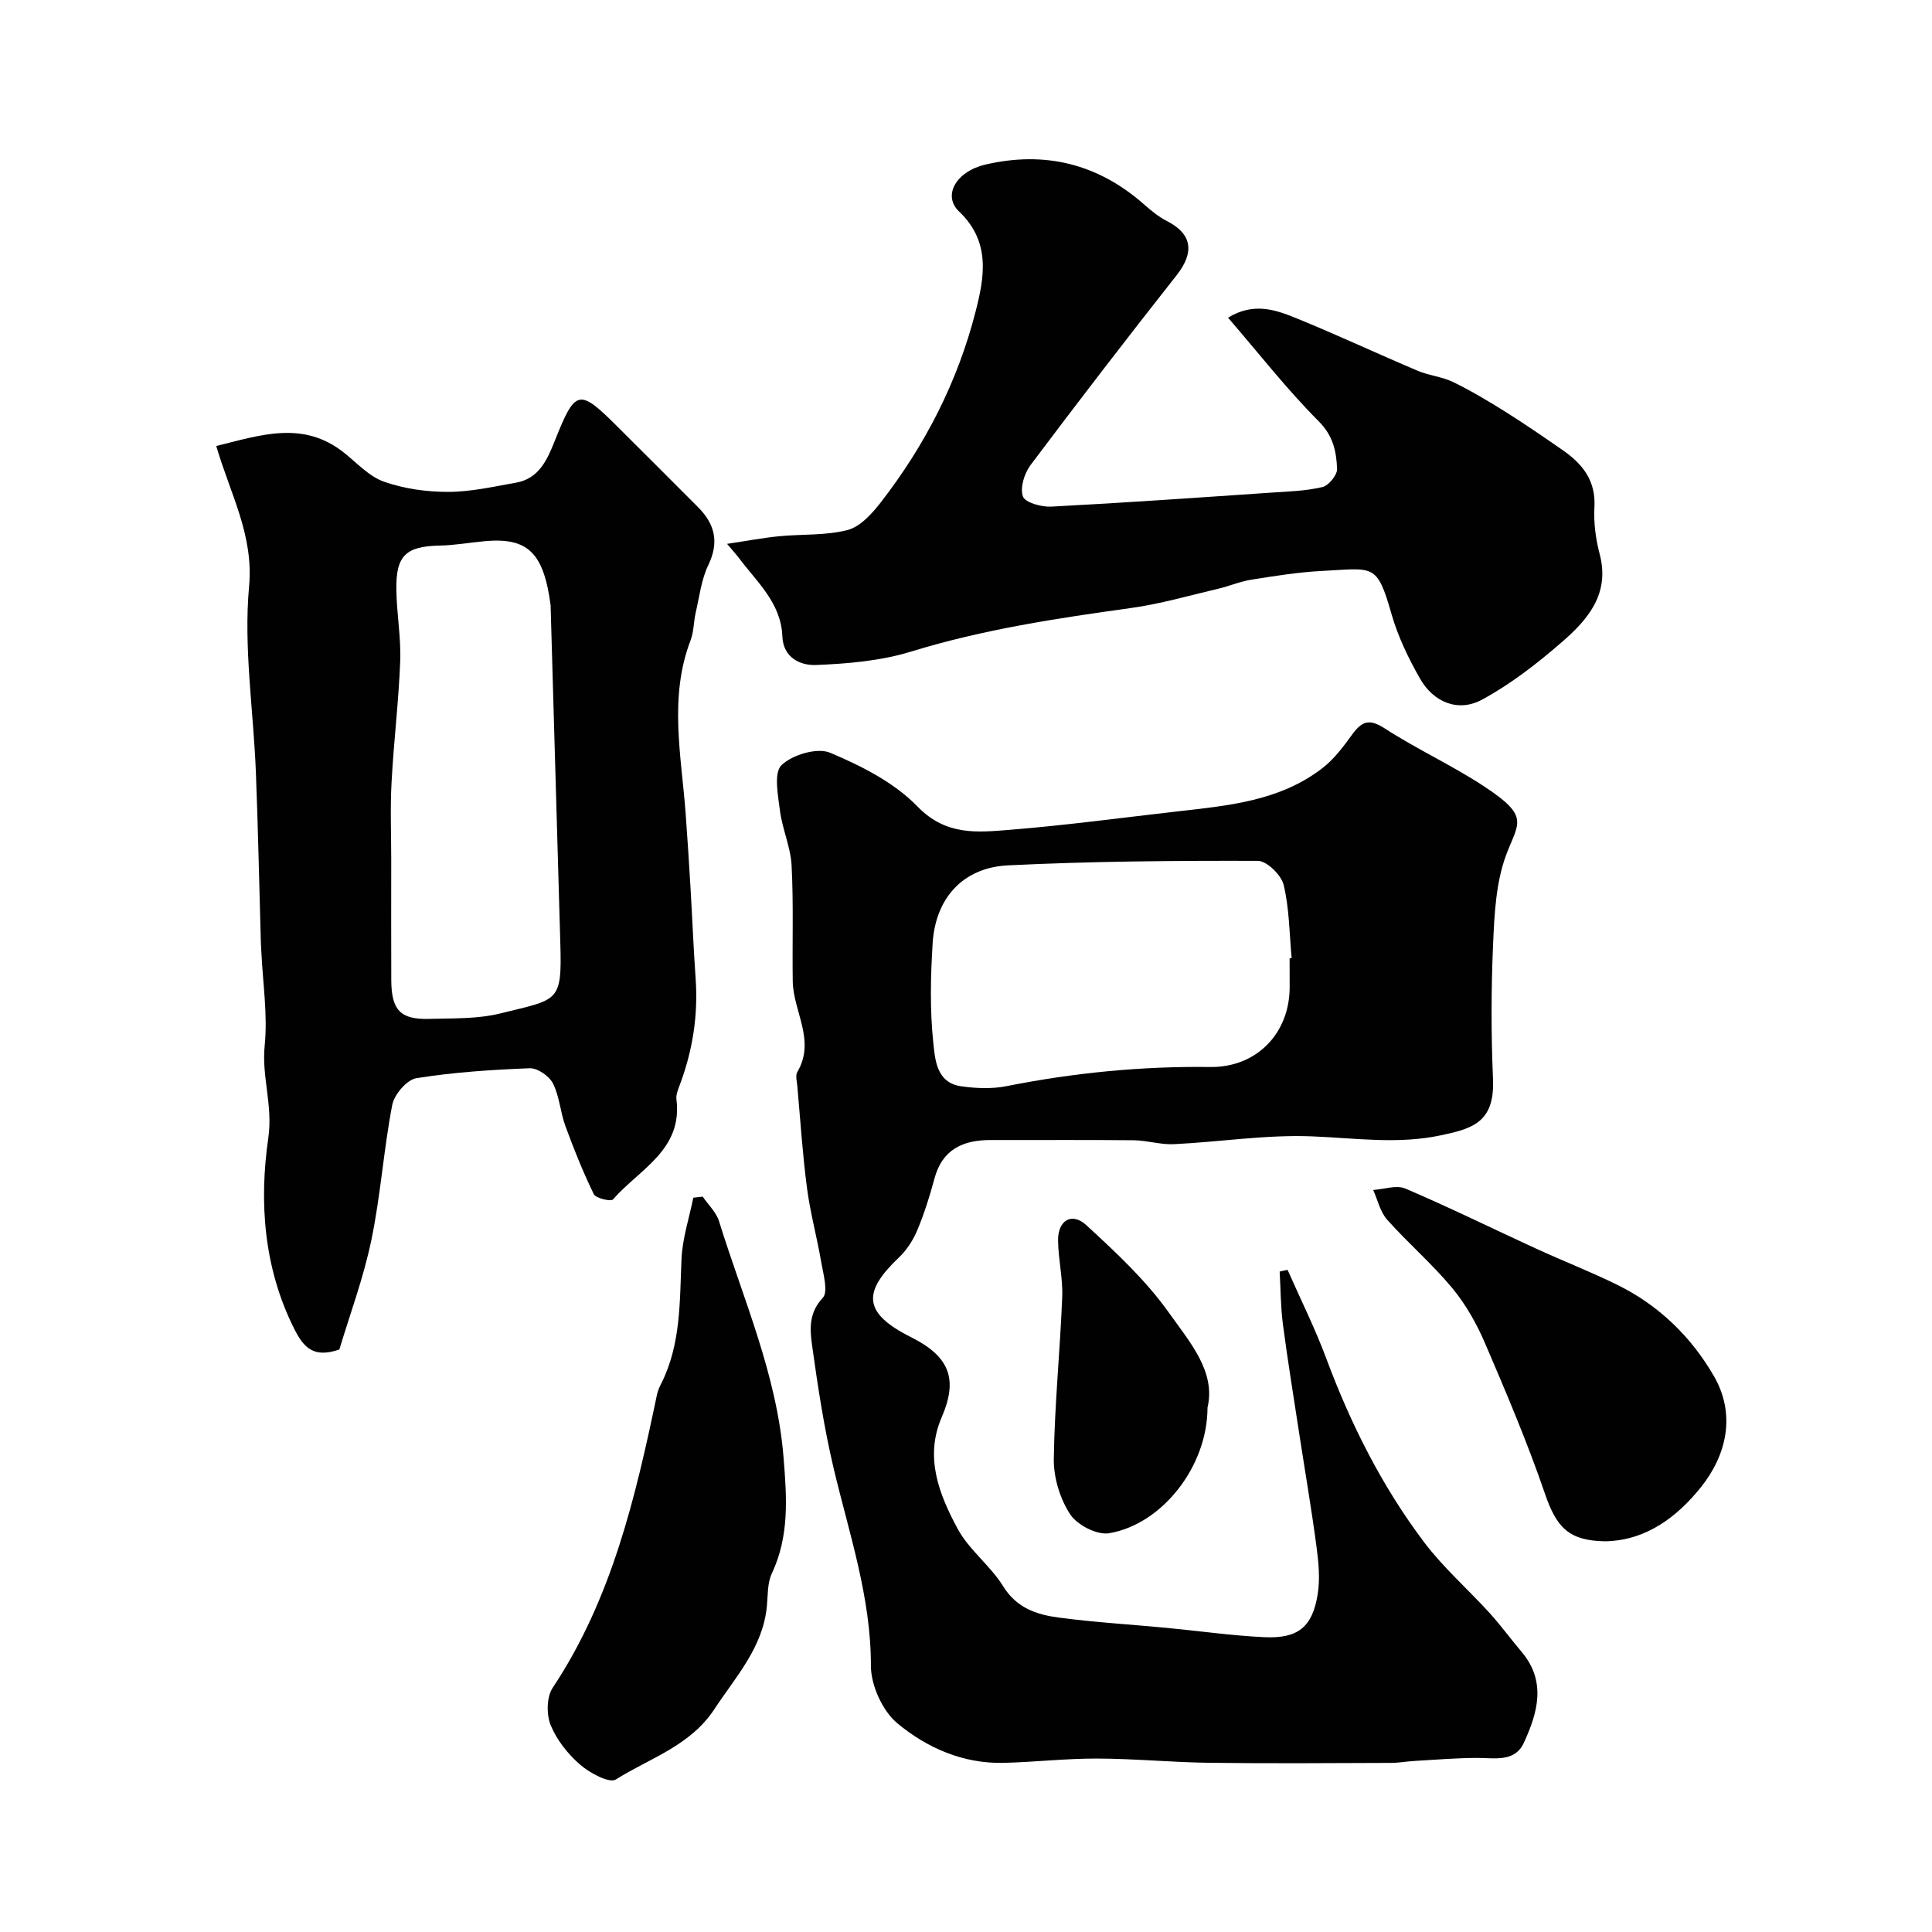 <svg enable-background="new 0 0 400 400" viewBox="0 0 400 400" xmlns="http://www.w3.org/2000/svg"><g fill="#010102"><path d="m266.58 262.91c2.7 6.13 5.71 12.15 8.04 18.42 5.05 13.56 11.5 26.38 20.19 37.92 4 5.31 9.12 9.78 13.62 14.73 2.31 2.55 4.34 5.35 6.57 7.98 5.23 6.16 3.36 12.64.5 18.86-1.88 4.08-6.03 3.13-9.68 3.14-4.3.01-8.59.37-12.88.62-1.64.09-3.28.4-4.92.41-12.53.04-25.07.14-37.6-.02-7.77-.1-15.54-.86-23.3-.88-6.43-.02-12.87.73-19.3.89-8.37.21-15.89-3.09-22.01-8.17-3.1-2.57-5.51-7.89-5.5-11.96.02-14.21-4.51-27.34-7.71-40.84-1.99-8.4-3.29-16.99-4.48-25.55-.45-3.27-.69-6.65 2.22-9.75 1.19-1.27.1-4.93-.32-7.43-.87-5.12-2.27-10.16-2.94-15.3-.92-6.99-1.37-14.05-2-21.08-.09-.99-.43-2.23 0-2.96 3.85-6.52-.86-12.52-.95-18.78-.12-8 .18-16.01-.24-23.98-.2-3.81-1.92-7.52-2.41-11.35-.41-3.2-1.32-7.84.33-9.42 2.25-2.16 7.4-3.69 10.07-2.56 6.49 2.73 13.28 6.18 18.09 11.14 5.94 6.13 12.51 5.34 19.27 4.8 11.43-.92 22.81-2.46 34.21-3.76 10.68-1.22 21.5-2.12 30.41-9.05 2.38-1.85 4.29-4.43 6.09-6.9 1.95-2.69 3.49-3.38 6.7-1.3 6.67 4.33 13.98 7.66 20.62 12.03 9.62 6.33 7.05 7.49 4.54 14.26-2.1 5.68-2.41 12.17-2.68 18.35-.41 9.31-.42 18.67-.02 27.99.39 9.01-4.32 10.27-10.82 11.65-8.91 1.9-17.74.56-26.67.21-9.49-.38-19.05 1.16-28.59 1.62-2.74.13-5.52-.78-8.28-.81-9.86-.11-19.72-.02-29.58-.05-5.78-.02-10.09 1.91-11.72 8.04-.96 3.6-2.1 7.19-3.53 10.62-.86 2.05-2.17 4.1-3.77 5.62-7.54 7.16-7.6 11.5 2.51 16.56 7.96 3.99 9.72 8.68 6.31 16.55-3.59 8.3-.53 15.98 3.29 23.08 2.36 4.39 6.79 7.64 9.44 11.93 2.77 4.47 6.89 5.85 11.36 6.45 7.49 1.01 15.05 1.44 22.58 2.16 6.7.64 13.38 1.6 20.09 1.92 6.99.33 9.99-2.07 11.08-8.88.52-3.21.19-6.64-.25-9.91-1.03-7.76-2.36-15.49-3.55-23.23-1.16-7.59-2.4-15.17-3.4-22.78-.47-3.6-.46-7.26-.67-10.89.54-.14 1.09-.25 1.64-.36zm.42-64.49c.14-.01.28-.03.42-.04-.47-5.07-.47-10.25-1.65-15.16-.49-2.05-3.48-4.98-5.34-4.99-17.24-.05-34.5.09-51.72.93-9.35.46-15.05 6.8-15.62 16.18-.42 6.8-.58 13.7.13 20.44.37 3.46.59 8.38 5.75 9.12 3.1.44 6.41.58 9.46-.03 13.93-2.77 27.93-4.14 42.14-3.96 9.65.12 16.44-7.03 16.44-16.52-.01-1.98-.01-3.98-.01-5.97z"/><path d="m44.77 92.34c9.16-2.25 17.96-5.36 26.45 1.38 2.69 2.13 5.19 4.93 8.28 6.01 4.19 1.47 8.86 2.12 13.32 2.11 4.69-.01 9.4-1.09 14.07-1.92 4.66-.83 6.4-4.71 7.91-8.5 4.38-10.97 4.99-11.14 13.33-2.8 5.47 5.46 10.95 10.91 16.4 16.39 3.47 3.49 4.41 7.23 2.12 11.98-1.45 3-1.84 6.52-2.61 9.84-.44 1.9-.38 3.96-1.07 5.75-4.53 11.87-1.89 23.9-1.01 35.9.39 5.26.72 10.53 1.03 15.79.36 6.1.6 12.2 1.03 18.29.55 7.67-.62 15.05-3.34 22.22-.34.9-.75 1.92-.63 2.83 1.32 10.51-7.73 14.5-13.14 20.72-.42.48-3.55-.23-3.97-1.09-2.23-4.58-4.13-9.33-5.89-14.13-1.05-2.87-1.21-6.12-2.57-8.8-.77-1.52-3.19-3.2-4.8-3.14-7.85.3-15.74.82-23.48 2.06-1.97.32-4.57 3.37-4.99 5.53-1.79 9.29-2.41 18.81-4.34 28.06-1.63 7.82-4.46 15.4-6.61 22.58-5.32 1.83-7.37-.35-9.36-4.31-6.32-12.61-7.27-26.25-5.35-39.48.98-6.78-1.41-12.69-.75-19.13.64-6.34-.38-12.85-.68-19.28-.03-.66-.09-1.33-.11-1.99-.34-11.76-.57-23.52-1.03-35.28-.5-12.86-2.57-25.83-1.41-38.52.96-10.63-3.8-18.89-6.8-29.07zm36.23 85.61c0 8.33-.03 16.66.01 24.98.03 6.18 1.87 8.18 7.81 8.02 4.94-.14 10.03.04 14.76-1.13 11.99-2.98 12.79-2.15 12.43-14.47-.68-23.17-1.34-46.35-2-69.52 0-.17.01-.34-.01-.5-1.44-10.95-4.75-14.07-13.6-13.29-3.1.28-6.19.85-9.29.91-7.07.15-9.16 2.02-9.05 9.16.07 4.93.98 9.86.8 14.77-.32 8.37-1.35 16.71-1.79 25.08-.3 5.32-.07 10.66-.07 15.99z"/><path d="m150.53 112.6c4.08-.61 7.38-1.24 10.7-1.57 4.75-.47 9.68-.12 14.23-1.29 2.61-.67 5.04-3.35 6.85-5.67 9.21-11.85 15.97-25.06 19.68-39.58 1.81-7.06 3.18-14.42-3.42-20.7-3.5-3.32-.57-8.3 5.38-9.7 12.33-2.89 23.32-.21 32.88 8.2 1.47 1.29 3.02 2.58 4.74 3.46 5.27 2.68 5.79 6.48 2.01 11.27-10.23 12.97-20.3 26.06-30.22 39.27-1.28 1.71-2.22 4.72-1.57 6.5.46 1.28 3.86 2.21 5.88 2.1 15.14-.79 30.27-1.86 45.4-2.89 3.6-.24 7.25-.34 10.73-1.16 1.29-.3 3.08-2.5 3.03-3.77-.15-3.56-.78-6.82-3.8-9.84-6.56-6.58-12.32-13.97-18.78-21.46 5.34-3.25 9.87-1.62 14.11.1 8.45 3.44 16.72 7.32 25.12 10.88 2.38 1.01 5.1 1.24 7.4 2.36 3.76 1.83 7.37 4 10.92 6.22 4 2.51 7.89 5.2 11.77 7.89 4.08 2.83 6.84 6.28 6.54 11.76-.18 3.23.26 6.61 1.09 9.75 2.16 8.21-2.45 13.54-7.8 18.18-5.12 4.45-10.61 8.72-16.55 11.94-4.92 2.67-10.04.58-12.85-4.35-2.39-4.19-4.55-8.67-5.88-13.29-3.06-10.7-3.62-9.56-14.45-9-4.89.25-9.76 1.04-14.61 1.81-2.33.37-4.56 1.34-6.88 1.88-5.98 1.4-11.93 3.14-18 3.98-15.35 2.13-30.61 4.43-45.51 9.01-6.29 1.94-13.13 2.53-19.75 2.79-3.1.12-6.76-1.41-6.94-5.93-.27-7.01-5.39-11.35-9.15-16.43-.48-.62-1.04-1.22-2.3-2.72z"/><path d="m145.49 247.75c1.15 1.69 2.8 3.23 3.38 5.1 5.01 16.15 11.97 31.68 13.36 48.94.67 8.34 1.22 16.2-2.43 23.98-.93 1.97-.81 4.46-1.02 6.73-.81 8.58-6.4 14.57-10.86 21.34-5.04 7.67-13.38 10.14-20.41 14.58-1.35.85-5.42-1.34-7.41-3.07-2.53-2.2-4.84-5.11-6.09-8.18-.9-2.21-.85-5.82.41-7.72 12.27-18.47 17.16-39.49 21.6-60.7.16-.78.5-1.54.86-2.26 4.13-8.18 3.83-17.04 4.22-25.85.19-4.25 1.59-8.45 2.44-12.67.66-.08 1.3-.15 1.95-.22z"/><path d="m332.33 319.11c-7.51-.12-10.06-2.83-12.46-9.84-3.62-10.57-8-20.9-12.41-31.17-1.74-4.06-4.01-8.07-6.82-11.46-4.14-4.98-9.12-9.26-13.44-14.11-1.45-1.62-1.96-4.08-2.9-6.16 2.24-.14 4.83-1.08 6.67-.29 9.11 3.89 18.02 8.28 27.03 12.42 5.59 2.57 11.34 4.8 16.86 7.52 8.58 4.23 15.3 10.75 20.01 18.93 4.61 8.01 2.53 16.42-2.72 22.97-4.81 6-11.23 11.04-19.82 11.19z"/><path d="m250 291.44c0 12.15-9.38 24.15-20.38 26-2.49.42-6.6-1.7-8.05-3.91-2.1-3.21-3.44-7.58-3.39-11.43.15-11.17 1.29-22.33 1.74-33.51.16-3.9-.81-7.84-.86-11.76-.05-4.16 2.84-5.93 5.84-3.18 6.12 5.62 12.34 11.41 17.11 18.13 4.26 6.02 9.77 12.19 7.99 19.66z"/></g></svg>